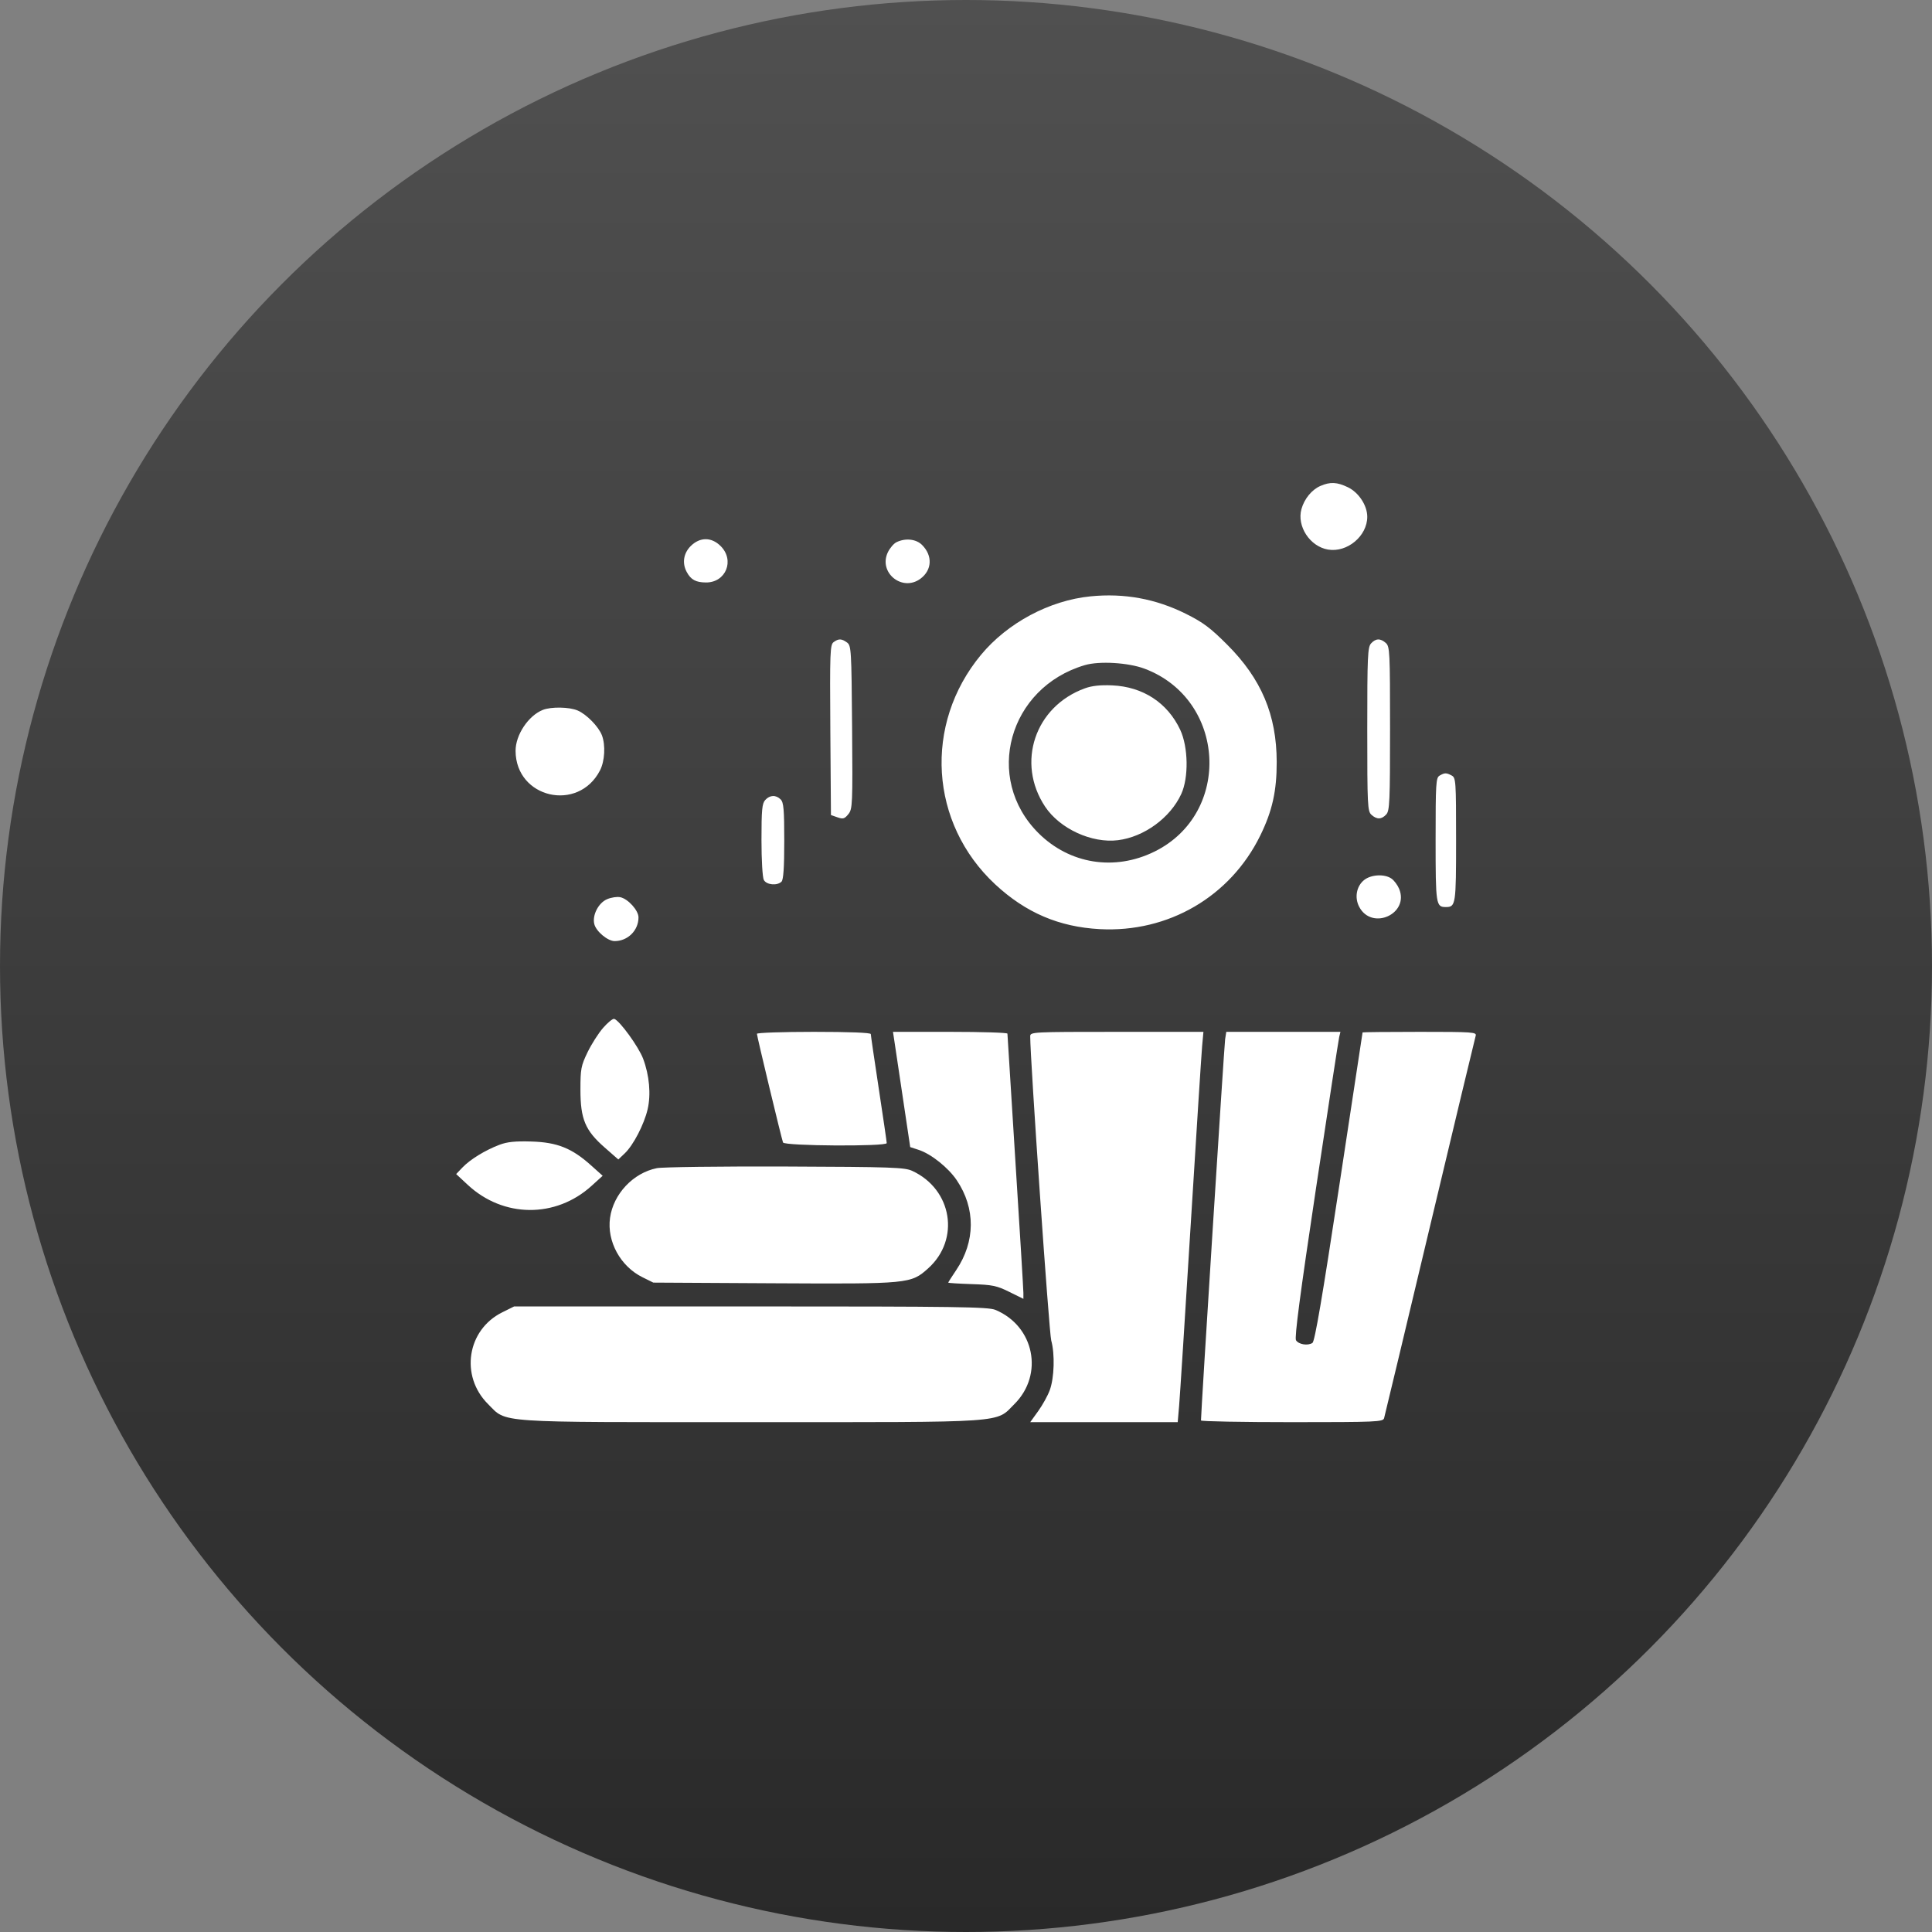 <?xml version="1.0" encoding="UTF-8"?> <svg xmlns="http://www.w3.org/2000/svg" width="72" height="72" viewBox="0 0 72 72" fill="none"><rect x="0" y="0" width="72" height="72" fill="#808080" stroke="none"/> <circle cx="36" cy="36" r="36" fill="url(#paint0_linear_157_772)"></circle> <path fill-rule="evenodd" clip-rule="evenodd" d="M49.207 18.11C48.887 18.249 48.607 18.59 48.501 18.972C48.323 19.614 48.818 20.367 49.492 20.481C50.207 20.601 50.954 19.976 50.954 19.258C50.954 18.838 50.636 18.353 50.233 18.159C49.827 17.963 49.574 17.951 49.207 18.11ZM25.74 20.351C25.472 20.619 25.415 20.985 25.591 21.314C25.745 21.603 25.931 21.705 26.308 21.707C27.052 21.713 27.389 20.881 26.857 20.351C26.515 20.009 26.083 20.009 25.74 20.351ZM33.411 20.205C33.309 20.254 33.163 20.424 33.087 20.583C32.727 21.34 33.626 22.069 34.303 21.567C34.737 21.245 34.762 20.706 34.362 20.308C34.141 20.087 33.745 20.044 33.411 20.205ZM40.642 22.224C39.113 22.375 37.547 23.212 36.558 24.405C34.413 26.995 34.642 30.682 37.089 32.958C38.225 34.013 39.465 34.544 40.985 34.626C43.539 34.763 45.85 33.415 46.966 31.139C47.415 30.224 47.582 29.476 47.579 28.391C47.575 26.643 47.008 25.3 45.738 24.029C45.105 23.395 44.835 23.194 44.191 22.873C43.067 22.314 41.895 22.099 40.642 22.224ZM31.067 23.93C30.934 24.027 30.924 24.301 30.944 27.205L30.967 30.374L31.209 30.459C31.418 30.532 31.474 30.516 31.615 30.342C31.771 30.15 31.778 29.998 31.755 27.102C31.732 24.208 31.723 24.059 31.566 23.944C31.363 23.797 31.253 23.794 31.067 23.93ZM51.095 23.979C50.969 24.117 50.954 24.464 50.954 27.179C50.954 30.023 50.965 30.235 51.11 30.365C51.311 30.547 51.488 30.542 51.663 30.35C51.788 30.213 51.803 29.865 51.803 27.15C51.803 24.307 51.793 24.095 51.648 23.964C51.446 23.782 51.269 23.787 51.095 23.979ZM42.657 24.921C45.695 26.066 45.922 30.31 43.023 31.737C41.535 32.47 39.861 32.203 38.699 31.046C36.651 29.004 37.585 25.623 40.43 24.787C40.97 24.628 42.053 24.693 42.657 24.921ZM40.431 25.652C38.569 26.326 37.862 28.426 38.948 30.061C39.496 30.885 40.685 31.433 41.662 31.312C42.637 31.191 43.613 30.479 44.022 29.59C44.303 28.979 44.284 27.837 43.982 27.195C43.51 26.191 42.593 25.592 41.45 25.542C41.011 25.522 40.693 25.556 40.431 25.652ZM20.23 26.456C19.69 26.67 19.21 27.391 19.214 27.986C19.223 29.747 21.551 30.283 22.36 28.711C22.539 28.365 22.571 27.771 22.432 27.403C22.309 27.08 21.86 26.62 21.527 26.478C21.214 26.344 20.542 26.333 20.23 26.456ZM53.649 28.905C53.513 28.984 53.501 29.19 53.501 31.296C53.501 33.717 53.514 33.803 53.883 33.803C54.251 33.803 54.264 33.717 54.264 31.294C54.264 29.102 54.256 28.985 54.1 28.901C53.9 28.794 53.839 28.795 53.649 28.905ZM28.518 29.814C28.4 29.944 28.378 30.18 28.378 31.299C28.378 32.055 28.416 32.701 28.466 32.794C28.565 32.979 28.964 33.017 29.125 32.856C29.196 32.785 29.227 32.327 29.227 31.34C29.227 30.167 29.204 29.903 29.093 29.792C28.916 29.616 28.691 29.624 28.518 29.814ZM50.842 32.792C50.554 33.017 50.472 33.446 50.651 33.79C51.12 34.694 52.531 34.06 52.141 33.122C52.082 32.981 51.955 32.811 51.857 32.743C51.601 32.564 51.102 32.588 50.842 32.792ZM22.625 33.51C22.302 33.647 22.065 34.109 22.148 34.438C22.216 34.712 22.648 35.072 22.906 35.072C23.395 35.072 23.795 34.675 23.795 34.189C23.795 33.929 23.407 33.498 23.116 33.436C22.999 33.411 22.778 33.444 22.625 33.51ZM22.479 38.303C22.304 38.502 22.042 38.913 21.896 39.215C21.653 39.719 21.631 39.837 21.631 40.611C21.632 41.706 21.808 42.128 22.532 42.762L23.043 43.21L23.285 42.98C23.604 42.675 24.003 41.906 24.135 41.34C24.264 40.787 24.201 40.076 23.967 39.454C23.803 39.015 23.093 38.035 22.892 37.971C22.839 37.953 22.653 38.103 22.479 38.303ZM28.208 38.527C28.208 38.615 29.124 42.428 29.181 42.577C29.232 42.709 33.046 42.732 33.046 42.6C33.046 42.555 32.912 41.641 32.749 40.568C32.586 39.496 32.452 38.582 32.452 38.537C32.452 38.485 31.652 38.454 30.33 38.454C29.163 38.454 28.208 38.487 28.208 38.527ZM33.327 38.771C33.353 38.946 33.498 39.912 33.648 40.919L33.921 42.749L34.239 42.853C34.701 43.005 35.339 43.514 35.655 43.983C36.361 45.029 36.352 46.271 35.633 47.336C35.471 47.577 35.338 47.785 35.338 47.8C35.338 47.814 35.731 47.839 36.211 47.855C36.984 47.88 37.146 47.913 37.612 48.144L38.139 48.404V48.184C38.139 48.063 38.005 45.854 37.841 43.275C37.678 40.695 37.544 38.555 37.544 38.52C37.544 38.484 36.585 38.454 35.412 38.454H33.279L33.327 38.771ZM38.393 38.62C38.393 39.493 39.096 49.667 39.176 49.955C39.316 50.459 39.291 51.345 39.122 51.806C39.048 52.01 38.853 52.362 38.69 52.588L38.393 53H41.142H43.89L43.943 52.386C43.972 52.049 44.166 49.014 44.374 45.642C44.582 42.27 44.774 39.274 44.8 38.983L44.848 38.454H41.621C38.473 38.454 38.393 38.458 38.393 38.62ZM45.657 38.729C45.623 38.948 44.752 52.699 44.757 52.936C44.758 52.971 46.284 53 48.148 53C51.303 53 51.54 52.989 51.581 52.852C51.605 52.77 52.372 49.564 53.286 45.727C54.2 41.89 54.969 38.684 54.994 38.602C55.037 38.464 54.899 38.454 52.912 38.454C51.742 38.454 50.782 38.464 50.779 38.475C50.777 38.487 50.383 41.078 49.904 44.233C49.276 48.367 48.999 49.99 48.911 50.047C48.737 50.16 48.397 50.105 48.298 49.947C48.238 49.851 48.452 48.223 49.038 44.323C49.491 41.305 49.883 38.749 49.908 38.645L49.954 38.454H47.827H45.7L45.657 38.729ZM18.613 42.663C18.086 42.862 17.52 43.209 17.236 43.507L17 43.754L17.43 44.154C18.755 45.39 20.707 45.407 22.045 44.194L22.46 43.818L22.019 43.423C21.31 42.788 20.764 42.57 19.806 42.541C19.201 42.523 18.903 42.553 18.613 42.663ZM24.478 43.534C23.595 43.712 22.857 44.497 22.734 45.389C22.613 46.262 23.122 47.193 23.941 47.598L24.347 47.799L28.832 47.824C33.885 47.851 33.947 47.845 34.591 47.267C35.79 46.189 35.486 44.325 33.998 43.636C33.713 43.504 33.252 43.488 29.269 43.473C26.842 43.465 24.686 43.492 24.478 43.534ZM18.717 48.907C17.403 49.559 17.137 51.279 18.188 52.326C18.904 53.039 18.328 53 27.996 53C37.664 53 37.088 53.039 37.804 52.326C38.91 51.224 38.546 49.42 37.097 48.816C36.825 48.703 35.694 48.687 27.973 48.687H19.16L18.717 48.907Z" fill="white"></path> <defs> <linearGradient id="paint0_linear_157_772" x1="36" y1="0" x2="36" y2="72" gradientUnits="userSpaceOnUse"> <stop stop-color="#505050"></stop> <stop offset="1" stop-color="#292929"></stop> </linearGradient> </defs> </svg> 